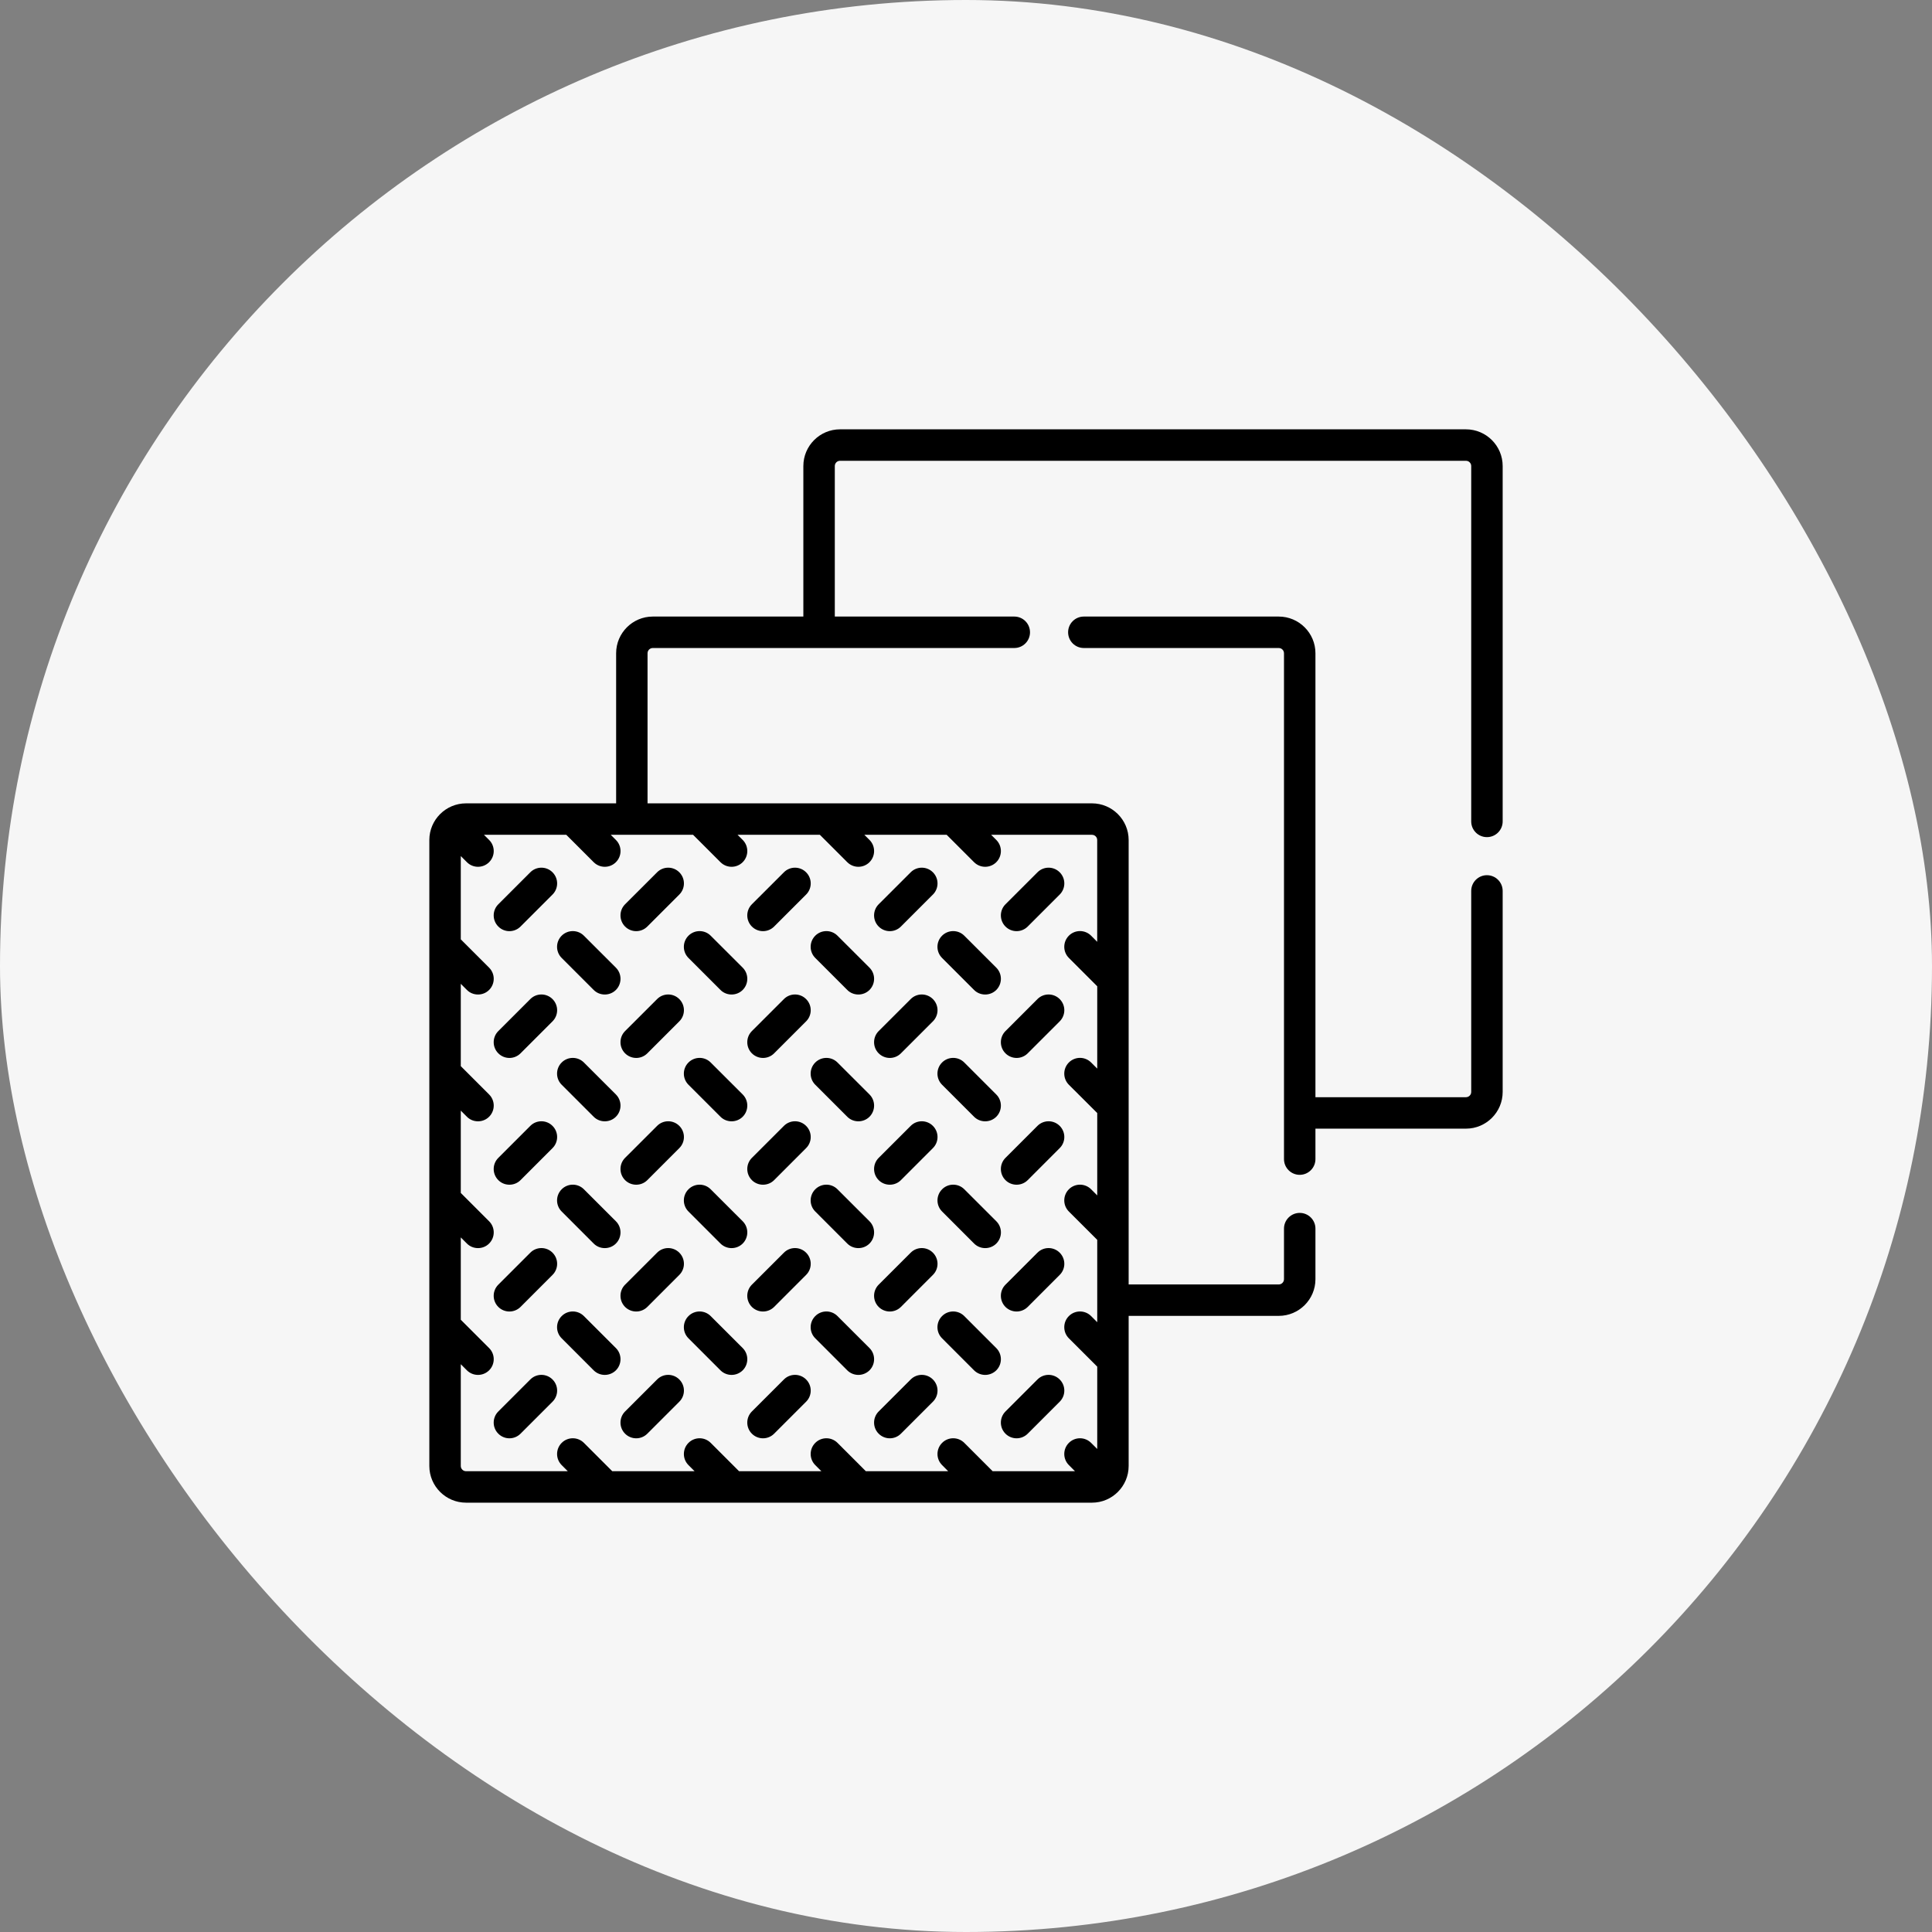 <svg width="54" height="54" viewBox="0 0 54 54" fill="none" xmlns="http://www.w3.org/2000/svg">
<rect x="0" y="0" width="54" height="54" fill="#808080" stroke="none"/>
<rect width="54" height="54" rx="27" fill="#F6F6F6"/>
<g clip-path="url(#clip0_19543_5166)">
<path d="M41.56 24.462C41.318 24.462 41.121 24.659 41.121 24.902V30.52C41.121 30.601 41.055 30.667 40.974 30.667H36.767V18.259C36.767 17.693 36.307 17.233 35.741 17.233H30.293C30.05 17.233 29.854 17.43 29.854 17.672C29.854 17.915 30.05 18.112 30.293 18.112H35.741C35.822 18.112 35.888 18.178 35.888 18.259V32.397C35.888 32.64 36.085 32.837 36.327 32.837C36.57 32.837 36.767 32.64 36.767 32.397V31.546H40.974C41.54 31.546 42 31.086 42 30.52V24.902C42 24.659 41.803 24.462 41.56 24.462Z" fill="black"/>
<path d="M40.974 12H23.479C22.914 12 22.454 12.46 22.454 13.026V17.233H18.246C17.681 17.233 17.221 17.693 17.221 18.259V22.454H13.026C12.46 22.454 12 22.914 12 23.479V40.974C12 41.54 12.46 42 13.026 42H30.521C31.086 42 31.546 41.54 31.546 40.974V36.779H35.741C36.307 36.779 36.767 36.319 36.767 35.754V34.34C36.767 34.098 36.57 33.901 36.328 33.901C36.085 33.901 35.888 34.098 35.888 34.34V35.754C35.888 35.835 35.822 35.901 35.741 35.901H31.546V23.479C31.546 22.914 31.086 22.454 30.521 22.454H26.642C26.642 22.454 26.642 22.454 26.642 22.454H19.554C19.554 22.454 19.554 22.454 19.554 22.454H18.099V18.259C18.099 18.178 18.165 18.112 18.246 18.112H28.35C28.593 18.112 28.789 17.915 28.789 17.673C28.789 17.43 28.593 17.233 28.35 17.233H23.333V13.026C23.333 12.945 23.398 12.879 23.479 12.879H40.974C41.055 12.879 41.121 12.945 41.121 13.026V22.959C41.121 23.202 41.318 23.398 41.56 23.398C41.803 23.398 42 23.202 42 22.959V13.026C42 12.46 41.54 12 40.974 12ZM30.667 23.479V26.324L30.497 26.153C30.325 25.981 30.047 25.981 29.875 26.153C29.704 26.325 29.704 26.603 29.875 26.774L30.668 27.567V29.868L30.497 29.697C30.325 29.525 30.047 29.525 29.875 29.697C29.704 29.869 29.704 30.147 29.875 30.319L30.668 31.11V33.412L30.497 33.241C30.325 33.069 30.047 33.069 29.875 33.241C29.704 33.413 29.704 33.691 29.875 33.862L30.668 34.654V36.956L30.497 36.785C30.325 36.613 30.047 36.613 29.875 36.785C29.704 36.956 29.704 37.235 29.875 37.406L30.668 38.198V40.499L30.497 40.329C30.325 40.157 30.047 40.157 29.875 40.329C29.704 40.501 29.704 40.779 29.876 40.95L30.046 41.121H27.745L26.953 40.329C26.782 40.157 26.503 40.157 26.332 40.329C26.16 40.501 26.16 40.779 26.332 40.95L26.502 41.121H24.201L23.409 40.329C23.237 40.157 22.959 40.157 22.787 40.329C22.616 40.501 22.616 40.779 22.787 40.95L22.958 41.121H20.657L19.865 40.329C19.693 40.157 19.415 40.157 19.243 40.329C19.072 40.501 19.072 40.779 19.243 40.95L19.414 41.121H17.113L16.321 40.329C16.149 40.157 15.871 40.157 15.699 40.329C15.528 40.501 15.528 40.779 15.699 40.95L15.87 41.121H13.026C12.945 41.121 12.879 41.055 12.879 40.974V38.13L13.05 38.301C13.135 38.386 13.248 38.429 13.36 38.429C13.473 38.429 13.585 38.386 13.671 38.301C13.843 38.129 13.843 37.851 13.671 37.679L12.879 36.887V34.586L13.05 34.757C13.135 34.843 13.248 34.885 13.36 34.885C13.473 34.885 13.585 34.843 13.671 34.757C13.843 34.585 13.843 34.307 13.671 34.135L12.879 33.343V31.042L13.05 31.213C13.135 31.299 13.248 31.341 13.36 31.341C13.473 31.341 13.585 31.299 13.671 31.213C13.843 31.041 13.843 30.763 13.671 30.591L12.879 29.799V27.498L13.05 27.669C13.135 27.755 13.248 27.797 13.36 27.797C13.473 27.797 13.585 27.755 13.671 27.669C13.843 27.497 13.843 27.219 13.671 27.047L12.879 26.255V23.927L13.05 24.098C13.135 24.184 13.248 24.227 13.36 24.227C13.473 24.227 13.585 24.184 13.671 24.098C13.843 23.926 13.843 23.648 13.671 23.477L13.527 23.333H15.828L16.593 24.098C16.679 24.184 16.792 24.227 16.904 24.227C17.017 24.227 17.129 24.184 17.215 24.098C17.387 23.926 17.387 23.648 17.215 23.477L17.071 23.333H19.372L20.137 24.098C20.223 24.184 20.336 24.227 20.448 24.227C20.561 24.227 20.673 24.184 20.759 24.098C20.93 23.926 20.93 23.648 20.759 23.477L20.615 23.333H22.916L23.681 24.098C23.767 24.184 23.88 24.227 23.992 24.227C24.105 24.227 24.217 24.184 24.303 24.098C24.474 23.926 24.474 23.648 24.303 23.477L24.159 23.333H26.46L27.225 24.098C27.311 24.184 27.424 24.227 27.536 24.227C27.648 24.227 27.761 24.184 27.847 24.098C28.018 23.926 28.018 23.648 27.847 23.477L27.703 23.333H30.52C30.602 23.333 30.667 23.398 30.667 23.479Z" fill="black"/>
<path d="M14.822 38.557L13.928 39.451C13.756 39.623 13.756 39.901 13.928 40.072C14.013 40.158 14.126 40.201 14.238 40.201C14.351 40.201 14.463 40.158 14.549 40.072L15.443 39.178C15.615 39.007 15.615 38.728 15.443 38.557C15.272 38.385 14.993 38.385 14.822 38.557Z" fill="black"/>
<path d="M14.238 36.657C14.351 36.657 14.463 36.614 14.549 36.529L15.443 35.634C15.615 35.463 15.615 35.185 15.443 35.013C15.272 34.841 14.993 34.841 14.822 35.013L13.928 35.907C13.756 36.079 13.756 36.357 13.928 36.529C14.013 36.614 14.126 36.657 14.238 36.657Z" fill="black"/>
<path d="M18.366 38.557L17.471 39.451C17.3 39.623 17.3 39.901 17.471 40.072C17.557 40.158 17.67 40.201 17.782 40.201C17.895 40.201 18.007 40.158 18.093 40.072L18.987 39.178C19.159 39.007 19.159 38.728 18.987 38.557C18.816 38.385 18.537 38.385 18.366 38.557Z" fill="black"/>
<path d="M17.215 37.679L16.32 36.785C16.149 36.613 15.871 36.613 15.699 36.785C15.527 36.957 15.527 37.235 15.699 37.406L16.593 38.301C16.679 38.386 16.791 38.429 16.904 38.429C17.016 38.429 17.129 38.386 17.215 38.301C17.386 38.129 17.386 37.851 17.215 37.679Z" fill="black"/>
<path d="M14.238 33.113C14.351 33.113 14.463 33.071 14.549 32.985L15.443 32.09C15.615 31.919 15.615 31.641 15.443 31.469C15.272 31.297 14.993 31.297 14.822 31.469L13.928 32.363C13.756 32.535 13.756 32.813 13.928 32.985C14.013 33.071 14.126 33.113 14.238 33.113Z" fill="black"/>
<path d="M15.699 33.862L16.593 34.757C16.679 34.843 16.791 34.885 16.904 34.885C17.016 34.885 17.129 34.843 17.215 34.757C17.386 34.585 17.386 34.307 17.215 34.135L16.32 33.241C16.149 33.069 15.871 33.069 15.699 33.241C15.527 33.413 15.527 33.691 15.699 33.862Z" fill="black"/>
<path d="M17.782 36.657C17.895 36.657 18.007 36.614 18.093 36.529L18.987 35.634C19.159 35.463 19.159 35.185 18.987 35.013C18.816 34.841 18.537 34.841 18.366 35.013L17.471 35.907C17.3 36.079 17.3 36.357 17.471 36.529C17.557 36.614 17.67 36.657 17.782 36.657Z" fill="black"/>
<path d="M21.91 38.557L21.015 39.451C20.844 39.623 20.844 39.901 21.015 40.072C21.101 40.158 21.214 40.201 21.326 40.201C21.439 40.201 21.551 40.158 21.637 40.072L22.531 39.178C22.703 39.007 22.703 38.728 22.531 38.557C22.36 38.385 22.081 38.385 21.91 38.557Z" fill="black"/>
<path d="M20.759 37.679L19.864 36.785C19.693 36.613 19.415 36.613 19.243 36.785C19.071 36.957 19.071 37.235 19.243 37.406L20.137 38.301C20.223 38.386 20.335 38.429 20.448 38.429C20.56 38.429 20.673 38.386 20.759 38.301C20.93 38.129 20.93 37.851 20.759 37.679Z" fill="black"/>
<path d="M14.238 29.57C14.351 29.57 14.463 29.527 14.549 29.441L15.443 28.547C15.615 28.375 15.615 28.097 15.443 27.925C15.272 27.753 14.993 27.753 14.822 27.925L13.928 28.819C13.756 28.991 13.756 29.269 13.928 29.441C14.013 29.526 14.126 29.57 14.238 29.57Z" fill="black"/>
<path d="M18.366 31.469L17.471 32.363C17.3 32.535 17.3 32.813 17.471 32.985C17.557 33.071 17.67 33.113 17.782 33.113C17.895 33.113 18.007 33.071 18.093 32.985L18.987 32.09C19.159 31.919 19.159 31.641 18.987 31.469C18.816 31.297 18.537 31.297 18.366 31.469Z" fill="black"/>
<path d="M16.32 29.697C16.149 29.526 15.871 29.526 15.699 29.697C15.527 29.869 15.527 30.147 15.699 30.319L16.593 31.213C16.679 31.299 16.791 31.341 16.904 31.341C17.016 31.341 17.129 31.299 17.215 31.213C17.386 31.041 17.386 30.763 17.215 30.591L16.32 29.697Z" fill="black"/>
<path d="M20.137 34.757C20.223 34.842 20.335 34.885 20.448 34.885C20.56 34.885 20.673 34.843 20.759 34.757C20.93 34.585 20.93 34.307 20.759 34.135L19.864 33.241C19.693 33.069 19.415 33.069 19.243 33.241C19.071 33.413 19.071 33.691 19.243 33.862L20.137 34.757Z" fill="black"/>
<path d="M21.326 36.657C21.439 36.657 21.551 36.614 21.637 36.529L22.531 35.634C22.703 35.463 22.703 35.185 22.531 35.013C22.36 34.841 22.081 34.841 21.91 35.013L21.015 35.907C20.844 36.079 20.844 36.357 21.015 36.529C21.101 36.614 21.214 36.657 21.326 36.657Z" fill="black"/>
<path d="M25.454 38.557L24.559 39.451C24.388 39.623 24.388 39.901 24.559 40.072C24.645 40.158 24.758 40.201 24.87 40.201C24.983 40.201 25.095 40.158 25.181 40.072L26.075 39.178C26.247 39.007 26.247 38.728 26.075 38.557C25.904 38.385 25.625 38.385 25.454 38.557Z" fill="black"/>
<path d="M24.303 37.679L23.408 36.785C23.237 36.613 22.959 36.613 22.787 36.785C22.615 36.957 22.615 37.235 22.787 37.406L23.681 38.301C23.767 38.386 23.879 38.429 23.992 38.429C24.104 38.429 24.217 38.386 24.303 38.301C24.474 38.129 24.474 37.851 24.303 37.679Z" fill="black"/>
<path d="M14.238 26.026C14.351 26.026 14.463 25.983 14.549 25.897L15.443 25.003C15.615 24.831 15.615 24.553 15.443 24.381C15.272 24.209 14.993 24.209 14.822 24.381L13.928 25.275C13.756 25.447 13.756 25.725 13.928 25.897C14.013 25.983 14.126 26.026 14.238 26.026Z" fill="black"/>
<path d="M18.366 27.925L17.471 28.819C17.3 28.991 17.3 29.269 17.471 29.441C17.557 29.526 17.67 29.57 17.782 29.57C17.895 29.57 18.007 29.527 18.093 29.441L18.987 28.547C19.159 28.375 19.159 28.097 18.987 27.925C18.816 27.753 18.537 27.753 18.366 27.925Z" fill="black"/>
<path d="M15.699 26.775L16.593 27.669C16.679 27.755 16.791 27.797 16.904 27.797C17.016 27.797 17.129 27.755 17.215 27.669C17.386 27.497 17.386 27.219 17.215 27.047L16.32 26.153C16.149 25.982 15.871 25.982 15.699 26.153C15.527 26.325 15.527 26.603 15.699 26.775Z" fill="black"/>
<path d="M21.91 31.469L21.015 32.363C20.844 32.535 20.844 32.813 21.015 32.985C21.101 33.071 21.214 33.113 21.326 33.113C21.439 33.113 21.551 33.071 21.637 32.985L22.531 32.09C22.703 31.919 22.703 31.641 22.531 31.469C22.36 31.297 22.081 31.297 21.91 31.469Z" fill="black"/>
<path d="M19.864 29.697C19.693 29.525 19.415 29.526 19.243 29.697C19.071 29.869 19.071 30.147 19.243 30.319L20.137 31.213C20.223 31.299 20.335 31.341 20.448 31.341C20.56 31.341 20.673 31.299 20.759 31.213C20.93 31.041 20.93 30.763 20.759 30.591L19.864 29.697Z" fill="black"/>
<path d="M23.681 34.757C23.767 34.843 23.879 34.885 23.992 34.885C24.104 34.885 24.217 34.843 24.303 34.757C24.474 34.585 24.474 34.307 24.303 34.135L23.408 33.241C23.237 33.069 22.959 33.069 22.787 33.241C22.615 33.413 22.615 33.691 22.787 33.862L23.681 34.757Z" fill="black"/>
<path d="M24.87 36.657C24.983 36.657 25.095 36.614 25.181 36.529L26.075 35.634C26.247 35.463 26.247 35.185 26.075 35.013C25.903 34.841 25.625 34.841 25.454 35.013L24.559 35.907C24.388 36.079 24.388 36.357 24.559 36.529C24.645 36.614 24.758 36.657 24.87 36.657Z" fill="black"/>
<path d="M28.997 38.557L28.103 39.451C27.932 39.623 27.932 39.901 28.103 40.072C28.189 40.158 28.302 40.201 28.414 40.201C28.526 40.201 28.639 40.158 28.725 40.072L29.619 39.178C29.791 39.007 29.791 38.728 29.619 38.557C29.447 38.385 29.169 38.385 28.997 38.557Z" fill="black"/>
<path d="M27.846 37.679L26.952 36.785C26.781 36.613 26.502 36.613 26.331 36.785C26.159 36.957 26.159 37.235 26.331 37.406L27.225 38.301C27.311 38.386 27.423 38.429 27.536 38.429C27.648 38.429 27.761 38.386 27.847 38.301C28.018 38.129 28.018 37.851 27.846 37.679Z" fill="black"/>
<path d="M17.782 26.026C17.895 26.026 18.007 25.983 18.093 25.897L18.987 25.003C19.159 24.831 19.159 24.553 18.987 24.381C18.816 24.209 18.537 24.209 18.366 24.381L17.471 25.275C17.3 25.447 17.3 25.725 17.471 25.897C17.557 25.983 17.67 26.026 17.782 26.026Z" fill="black"/>
<path d="M21.91 27.925L21.015 28.819C20.844 28.991 20.844 29.269 21.015 29.441C21.101 29.526 21.214 29.57 21.326 29.57C21.439 29.57 21.551 29.527 21.637 29.441L22.531 28.547C22.703 28.375 22.703 28.097 22.531 27.925C22.36 27.753 22.081 27.753 21.91 27.925Z" fill="black"/>
<path d="M19.243 26.775L20.137 27.669C20.223 27.755 20.335 27.797 20.448 27.797C20.56 27.797 20.673 27.755 20.759 27.669C20.93 27.497 20.93 27.219 20.759 27.047L19.864 26.153C19.693 25.982 19.415 25.982 19.243 26.153C19.071 26.325 19.071 26.603 19.243 26.775Z" fill="black"/>
<path d="M25.454 31.469L24.559 32.363C24.388 32.535 24.388 32.813 24.559 32.985C24.645 33.071 24.758 33.113 24.87 33.113C24.983 33.113 25.095 33.071 25.181 32.985L26.075 32.09C26.247 31.919 26.247 31.641 26.075 31.469C25.904 31.297 25.625 31.297 25.454 31.469Z" fill="black"/>
<path d="M23.408 29.697C23.237 29.526 22.959 29.526 22.787 29.697C22.615 29.869 22.615 30.147 22.787 30.319L23.681 31.213C23.767 31.299 23.879 31.341 23.992 31.341C24.104 31.341 24.217 31.299 24.303 31.213C24.474 31.041 24.474 30.763 24.303 30.591L23.408 29.697Z" fill="black"/>
<path d="M27.226 34.757C27.312 34.842 27.424 34.885 27.537 34.885C27.649 34.885 27.762 34.843 27.848 34.757C28.019 34.585 28.019 34.307 27.848 34.135L26.953 33.241C26.782 33.069 26.503 33.069 26.332 33.241C26.16 33.413 26.16 33.691 26.332 33.862L27.226 34.757Z" fill="black"/>
<path d="M28.997 35.013L28.103 35.907C27.932 36.079 27.932 36.357 28.103 36.529C28.189 36.614 28.302 36.657 28.414 36.657C28.526 36.657 28.639 36.614 28.725 36.529L29.619 35.634C29.791 35.463 29.791 35.185 29.619 35.013C29.447 34.841 29.169 34.841 28.997 35.013Z" fill="black"/>
<path d="M21.326 26.026C21.439 26.026 21.551 25.983 21.637 25.897L22.531 25.003C22.703 24.831 22.703 24.553 22.531 24.381C22.36 24.209 22.081 24.209 21.91 24.381L21.015 25.275C20.844 25.447 20.844 25.725 21.015 25.897C21.101 25.983 21.214 26.026 21.326 26.026Z" fill="black"/>
<path d="M26.075 27.925C25.903 27.753 25.625 27.753 25.454 27.925L24.559 28.819C24.388 28.991 24.388 29.269 24.559 29.441C24.645 29.526 24.758 29.57 24.87 29.57C24.983 29.57 25.095 29.527 25.181 29.441L26.075 28.547C26.247 28.375 26.247 28.097 26.075 27.925Z" fill="black"/>
<path d="M22.787 26.775L23.681 27.669C23.767 27.755 23.879 27.797 23.992 27.797C24.104 27.797 24.217 27.755 24.303 27.669C24.474 27.497 24.474 27.219 24.303 27.047L23.408 26.153C23.237 25.982 22.959 25.982 22.787 26.153C22.615 26.325 22.615 26.603 22.787 26.775Z" fill="black"/>
<path d="M28.997 31.469L28.103 32.363C27.932 32.535 27.932 32.813 28.103 32.985C28.189 33.071 28.302 33.113 28.414 33.113C28.526 33.113 28.639 33.071 28.725 32.985L29.619 32.09C29.791 31.919 29.791 31.641 29.619 31.469C29.447 31.297 29.169 31.297 28.997 31.469Z" fill="black"/>
<path d="M27.846 30.591L26.952 29.697C26.781 29.525 26.502 29.526 26.331 29.697C26.159 29.869 26.159 30.147 26.331 30.319L27.225 31.213C27.311 31.299 27.423 31.341 27.536 31.341C27.648 31.341 27.761 31.299 27.847 31.213C28.018 31.041 28.018 30.763 27.846 30.591Z" fill="black"/>
<path d="M24.87 26.026C24.983 26.026 25.095 25.983 25.181 25.897L26.075 25.003C26.247 24.831 26.247 24.553 26.075 24.381C25.903 24.209 25.625 24.209 25.454 24.381L24.559 25.275C24.388 25.447 24.388 25.725 24.559 25.897C24.645 25.983 24.758 26.026 24.87 26.026Z" fill="black"/>
<path d="M28.997 27.925L28.103 28.819C27.932 28.991 27.932 29.269 28.103 29.441C28.189 29.526 28.302 29.57 28.414 29.57C28.526 29.57 28.639 29.527 28.725 29.441L29.619 28.547C29.791 28.375 29.791 28.097 29.619 27.925C29.447 27.753 29.169 27.753 28.997 27.925Z" fill="black"/>
<path d="M26.331 26.775L27.225 27.669C27.311 27.755 27.423 27.797 27.536 27.797C27.648 27.797 27.761 27.755 27.847 27.669C28.018 27.497 28.018 27.219 27.847 27.047L26.952 26.153C26.781 25.982 26.503 25.982 26.331 26.153C26.159 26.325 26.159 26.603 26.331 26.775Z" fill="black"/>
<path d="M28.103 25.897C28.189 25.983 28.302 26.026 28.414 26.026C28.526 26.026 28.639 25.983 28.725 25.897L29.619 25.003C29.791 24.831 29.791 24.553 29.619 24.381C29.447 24.209 29.169 24.209 28.998 24.381L28.103 25.275C27.932 25.447 27.932 25.725 28.103 25.897Z" fill="black"/>
</g>
<defs>
<clipPath id="clip0_19543_5166">
<rect width="30" height="30" fill="white" transform="translate(12 12)"/>
</clipPath>
</defs>
</svg>
